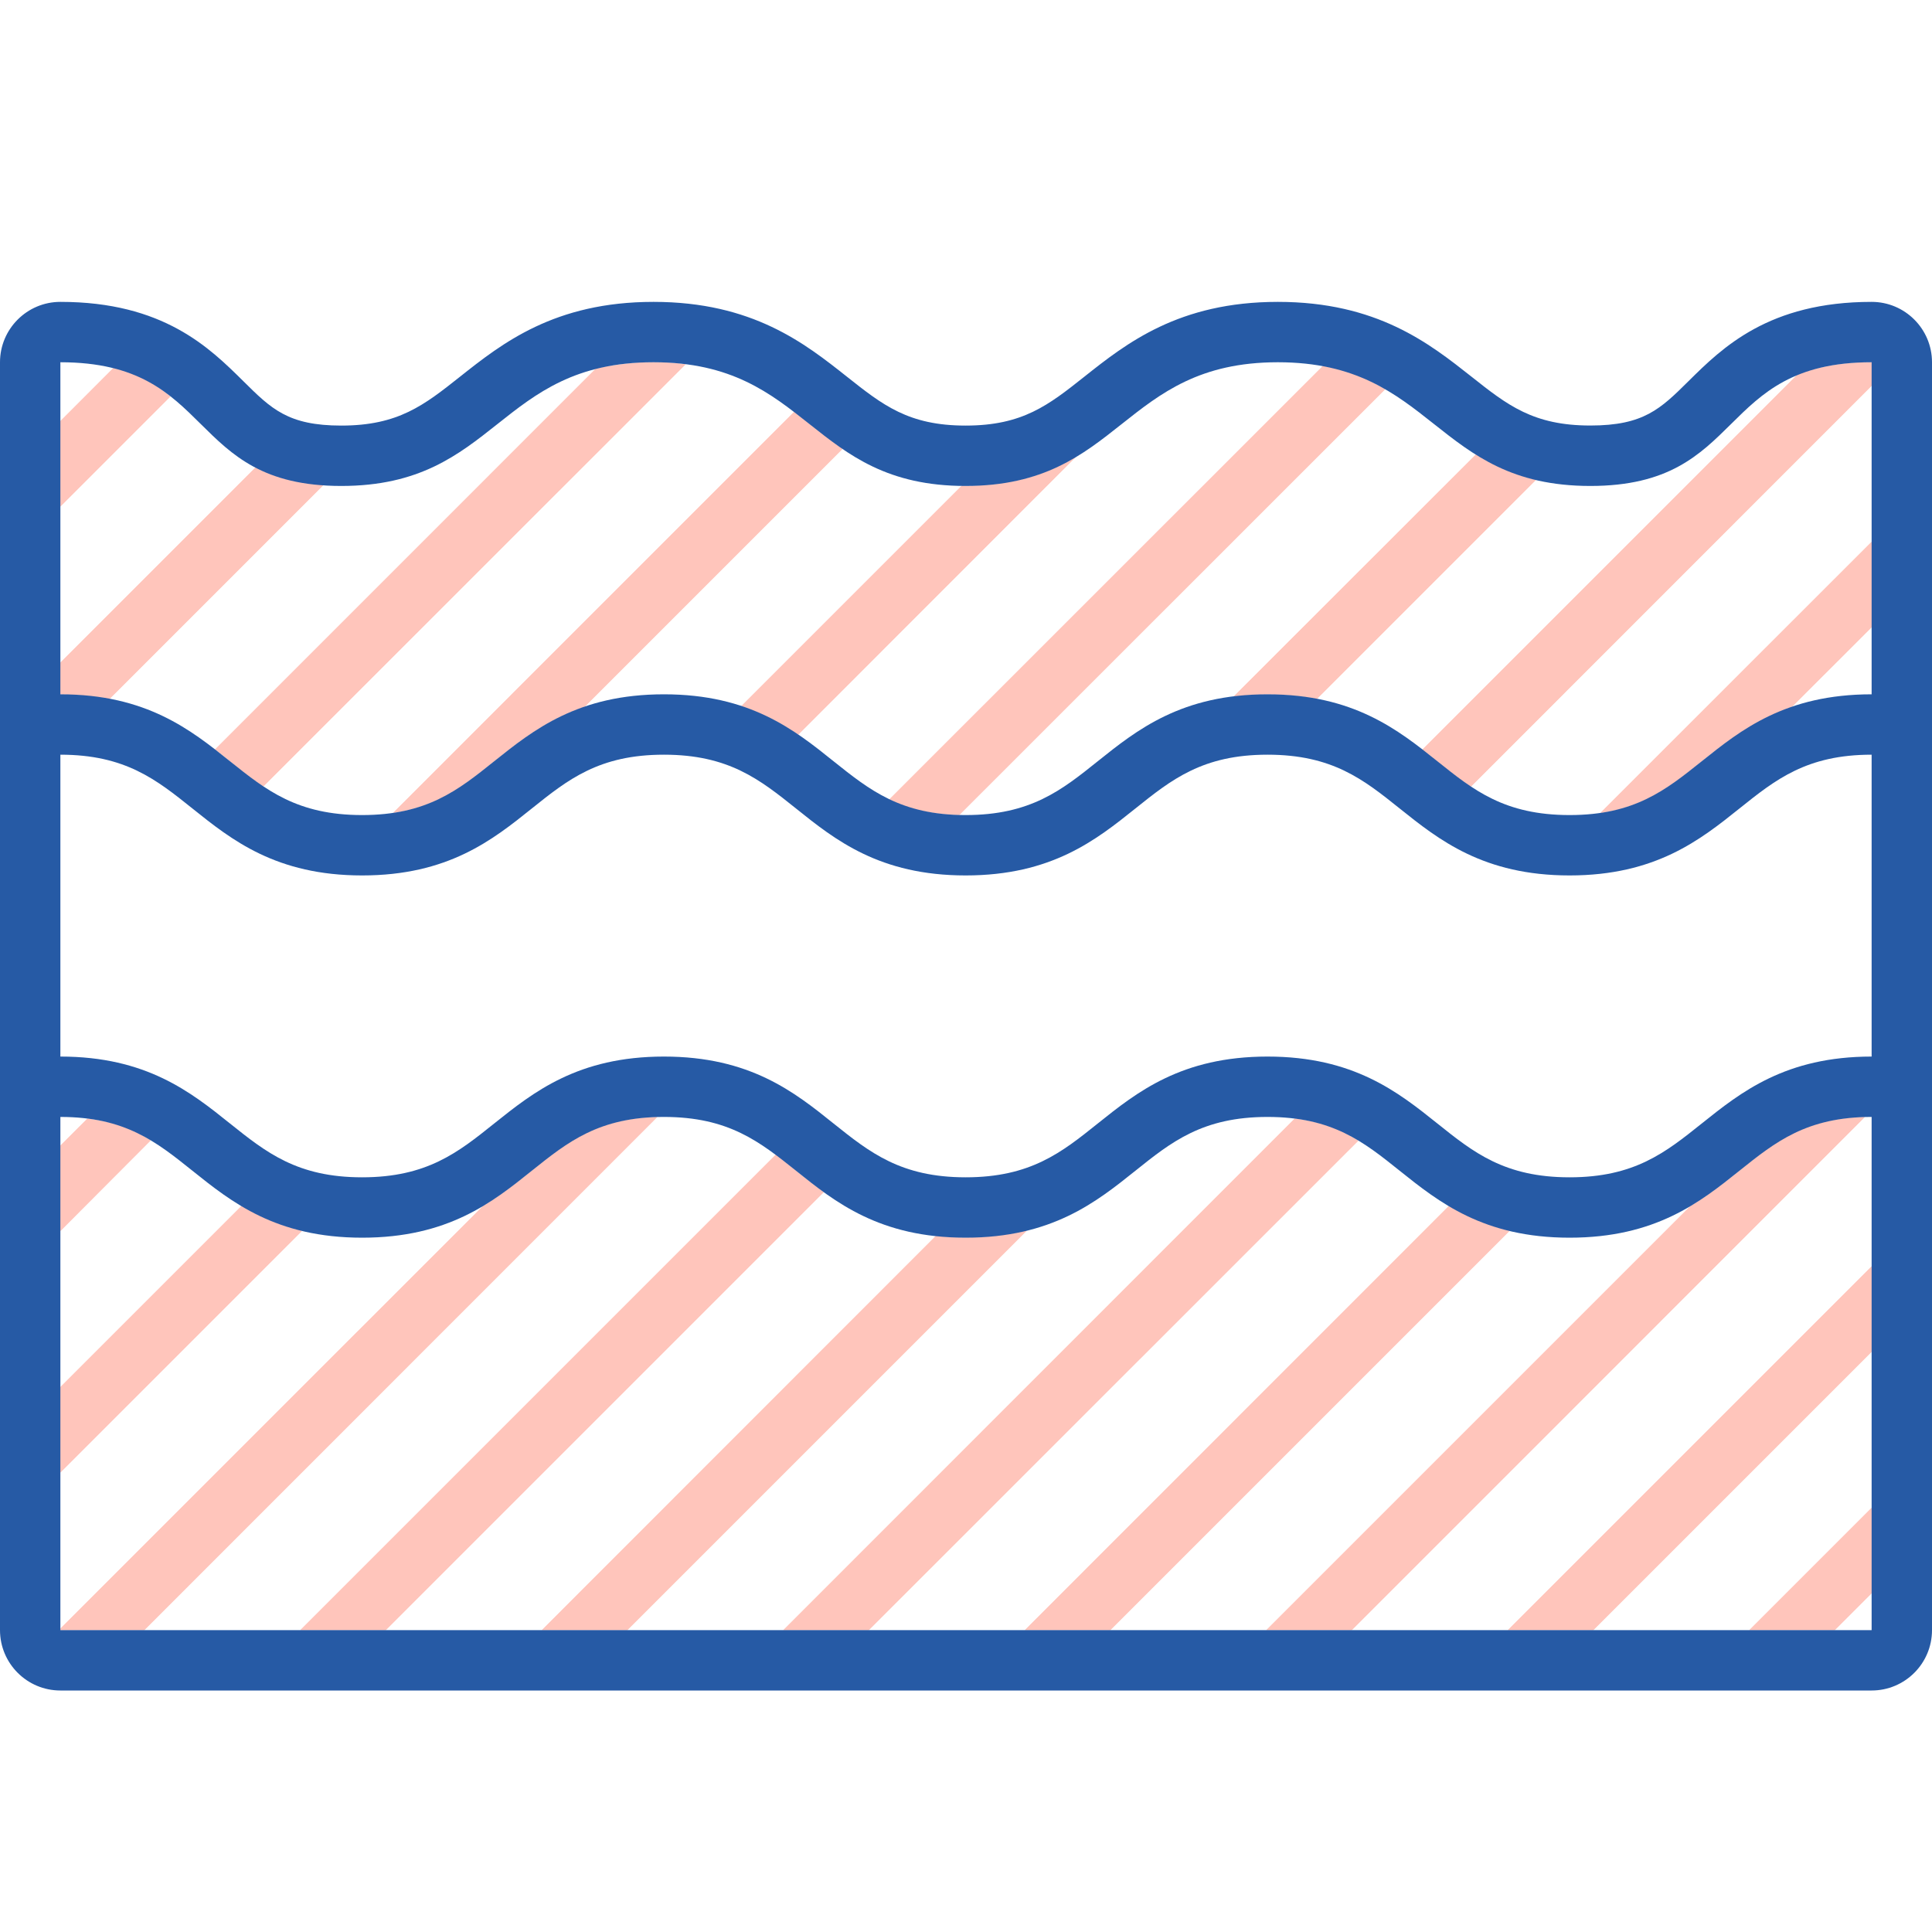 <?xml version="1.0" encoding="utf-8"?>
<!-- Uploaded to: SVG Repo, www.svgrepo.com, Generator: SVG Repo Mixer Tools -->
<svg height="800px" width="800px" version="1.1" id="Uploaded to svgrepo.com" xmlns="http://www.w3.org/2000/svg" xmlns:xlink="http://www.w3.org/1999/xlink" 
	 viewBox="0 0 32 32" xml:space="preserve">
<style type="text/css">
	.hatch_een{fill:#265AA5;}
	.hatch_twee{fill:#FFC5BB;}
</style>
<g>
	<g>
		<g>
			<path class="hatch_twee" d="M20.992,11.5c0.304,0,0.571,0.031,0.818,0.078l3.629-3.629c-0.187-0.044-0.355-0.103-0.513-0.17
				c-0.013-0.006-0.028-0.011-0.041-0.017c-0.157-0.069-0.303-0.148-0.44-0.233l0,0l-4.013,4.01
				C20.605,11.518,20.795,11.5,20.992,11.5z"/>
			<path class="hatch_twee" d="M28.811,19.391c-0.247,0.198-0.507,0.405-0.813,0.586L20.975,27h1.414l8.497-8.498
				C29.87,18.523,29.382,18.933,28.811,19.391z"/>
			<path class="hatch_twee" d="M24,19.973L16.975,27h1.414l6.613-6.613C24.61,20.293,24.286,20.143,24,19.973z"/>
			<path class="hatch_twee" d="M15.992,20.5c-0.174,0.003-0.335-0.015-0.489-0.031L8.975,27h1.414l6.619-6.619
				C16.711,20.454,16.37,20.494,15.992,20.5z"/>
			<path class="hatch_twee" d="M21.445,18.528L12.975,27h1.414l8.108-8.106C22.184,18.692,21.872,18.583,21.445,18.528z"/>
			<path class="hatch_twee" d="M8.81,19.39c-0.247,0.197-0.506,0.404-0.81,0.586L1,26.975V27h1.389l8.495-8.497
				C9.869,18.522,9.381,18.933,8.81,19.39z"/>
			<path class="hatch_twee" d="M13.182,19.39c-0.114-0.091-0.219-0.181-0.332-0.265L4.975,27h1.414l7.255-7.255
				C13.481,19.628,13.328,19.508,13.182,19.39z"/>
			<path class="hatch_twee" d="M28.186,12.609c0.407-0.336,0.882-0.67,1.503-0.91L31,10.389V8.975l-4.491,4.489
				C27.235,13.366,27.69,13.018,28.186,12.609z"/>
			<path class="hatch_twee" d="M30.346,6.052c-0.025,0.004-0.055,0.009-0.079,0.014c-0.193,0.039-0.356,0.081-0.509,0.146
				l-0.01,0.015l-6.188,6.188c0.084,0.065,0.167,0.129,0.246,0.195c0.186,0.154,0.365,0.293,0.556,0.419L31,6.389V6
				C30.752,6,30.541,6.018,30.346,6.052z"/>
			<polygon class="hatch_twee" points="30.389,27 31,26.389 31,24.975 28.975,27 			"/>
			<polygon class="hatch_twee" points="26.389,27 31,22.389 31,20.975 24.975,27 			"/>
			<path class="hatch_twee" d="M4.003,19.972L1,22.975v1.414l4.002-4.002C4.61,20.292,4.288,20.142,4.003,19.972z"/>
			<path class="hatch_twee" d="M1.447,18.529L1,18.975v1.414l1.494-1.499C2.181,18.689,1.874,18.583,1.447,18.529z"/>
			<path class="hatch_twee" d="M15.889,13.498l7.052-7.05c-0.292-0.168-0.578-0.31-1.032-0.384l-7.178,7.176
				C15.038,13.395,15.411,13.486,15.889,13.498z"/>
			<path class="hatch_twee" d="M13.22,12.169l4.604-4.606c-0.104,0.062-0.226,0.131-0.342,0.184c-0.035,0.016-0.073,0.03-0.11,0.045
				c-0.086,0.036-0.172,0.072-0.266,0.101c-0.046,0.014-0.101,0.029-0.15,0.041C16.86,7.96,16.76,7.975,16.652,7.993
				c-0.048,0.008-0.095,0.017-0.145,0.023c-0.161,0.02-0.33,0.033-0.516,0.033h0c-0.004,0-0.062-0.003-0.062-0.003l-3.651,3.651
				C12.645,11.818,12.95,11.985,13.22,12.169z"/>
			<path class="hatch_twee" d="M5.356,8.034c-0.235-0.016-0.444-0.05-0.628-0.1c-0.001,0-0.003-0.001-0.004-0.001
				C4.54,7.882,4.377,7.819,4.232,7.744c0,0,0,0-0.001,0L1,10.975V11.5c0.296,0.004,0.566,0.031,0.812,0.078L5.356,8.034z"/>
			<path class="hatch_twee" d="M1.877,6.097L1,6.975v1.414l1.822-1.822C2.696,6.468,2.363,6.192,1.877,6.097z"/>
			<path class="hatch_twee" d="M3.812,12.61c0.182,0.157,0.361,0.29,0.55,0.415l6.992-6.99h0C11.189,6.014,11.015,6,10.824,6
				c0,0,0,0,0,0c-0.183,0-0.351,0.012-0.508,0.031c-0.014,0.002-0.027,0.005-0.041,0.007c-0.148,0.02-0.278,0.037-0.409,0.071
				l-6.303,6.304C3.648,12.479,3.733,12.542,3.812,12.61z"/>
			<path class="hatch_twee" d="M8.185,12.609c0.413-0.33,0.863-0.687,1.5-0.905l4.27-4.27c0,0,0,0,0,0
				c-0.273-0.186-0.791-0.608-0.799-0.615l-6.643,6.644C7.264,13.357,7.699,12.998,8.185,12.609z"/>
		</g>
		<g>
			<path class="hatch_twee" d="M20.992,11.5c0.304,0,0.571,0.031,0.818,0.078l3.629-3.629c-0.187-0.044-0.355-0.103-0.513-0.17
				c-0.013-0.006-0.028-0.011-0.041-0.017c-0.157-0.069-0.303-0.148-0.44-0.233l0,0l-4.013,4.01
				C20.605,11.518,20.795,11.5,20.992,11.5z"/>
			<path class="hatch_twee" d="M28.811,19.391c-0.247,0.198-0.507,0.405-0.813,0.586L20.975,27h1.414l8.497-8.498
				C29.87,18.523,29.382,18.933,28.811,19.391z"/>
			<path class="hatch_twee" d="M24,19.973L16.975,27h1.414l6.613-6.613C24.61,20.293,24.286,20.143,24,19.973z"/>
			<path class="hatch_twee" d="M15.992,20.5c-0.174,0.003-0.335-0.015-0.489-0.031L8.975,27h1.414l6.619-6.619
				C16.711,20.454,16.37,20.494,15.992,20.5z"/>
			<path class="hatch_twee" d="M21.445,18.528L12.975,27h1.414l8.108-8.106C22.184,18.692,21.872,18.583,21.445,18.528z"/>
			<path class="hatch_twee" d="M8.81,19.39c-0.247,0.197-0.506,0.404-0.81,0.586L1,26.975V27h1.389l8.495-8.497
				C9.869,18.522,9.381,18.933,8.81,19.39z"/>
			<path class="hatch_twee" d="M13.182,19.39c-0.114-0.091-0.219-0.181-0.332-0.265L4.975,27h1.414l7.255-7.255
				C13.481,19.628,13.328,19.508,13.182,19.39z"/>
			<path class="hatch_twee" d="M28.186,12.609c0.407-0.336,0.882-0.67,1.503-0.91L31,10.389V8.975l-4.491,4.489
				C27.235,13.366,27.69,13.018,28.186,12.609z"/>
			<path class="hatch_twee" d="M30.346,6.052c-0.025,0.004-0.055,0.009-0.079,0.014c-0.193,0.039-0.356,0.081-0.509,0.146
				l-0.01,0.015l-6.188,6.188c0.084,0.065,0.167,0.129,0.246,0.195c0.186,0.154,0.365,0.293,0.556,0.419L31,6.389V6
				C30.752,6,30.541,6.018,30.346,6.052z"/>
			<polygon class="hatch_twee" points="30.389,27 31,26.389 31,24.975 28.975,27 			"/>
			<polygon class="hatch_twee" points="26.389,27 31,22.389 31,20.975 24.975,27 			"/>
			<path class="hatch_twee" d="M4.003,19.972L1,22.975v1.414l4.002-4.002C4.61,20.292,4.288,20.142,4.003,19.972z"/>
			<path class="hatch_twee" d="M1.447,18.529L1,18.975v1.414l1.494-1.499C2.181,18.689,1.874,18.583,1.447,18.529z"/>
			<path class="hatch_twee" d="M15.889,13.498l7.052-7.05c-0.292-0.168-0.578-0.31-1.032-0.384l-7.178,7.176
				C15.038,13.395,15.411,13.486,15.889,13.498z"/>
			<path class="hatch_twee" d="M13.22,12.169l4.604-4.606c-0.104,0.062-0.226,0.131-0.342,0.184c-0.035,0.016-0.073,0.03-0.11,0.045
				c-0.086,0.036-0.172,0.072-0.266,0.101c-0.046,0.014-0.101,0.029-0.15,0.041C16.86,7.96,16.76,7.975,16.652,7.993
				c-0.048,0.008-0.095,0.017-0.145,0.023c-0.161,0.02-0.33,0.033-0.516,0.033h0c-0.004,0-0.062-0.003-0.062-0.003l-3.651,3.651
				C12.645,11.818,12.95,11.985,13.22,12.169z"/>
			<path class="hatch_twee" d="M5.356,8.034c-0.235-0.016-0.444-0.05-0.628-0.1c-0.001,0-0.003-0.001-0.004-0.001
				C4.54,7.882,4.377,7.819,4.232,7.744c0,0,0,0-0.001,0L1,10.975V11.5c0.296,0.004,0.566,0.031,0.812,0.078L5.356,8.034z"/>
			<path class="hatch_twee" d="M1.877,6.097L1,6.975v1.414l1.822-1.822C2.696,6.468,2.363,6.192,1.877,6.097z"/>
			<path class="hatch_twee" d="M3.812,12.61c0.182,0.157,0.361,0.29,0.55,0.415l6.992-6.99h0C11.189,6.014,11.015,6,10.824,6
				c0,0,0,0,0,0c-0.183,0-0.351,0.012-0.508,0.031c-0.014,0.002-0.027,0.005-0.041,0.007c-0.148,0.02-0.278,0.037-0.409,0.071
				l-6.303,6.304C3.648,12.479,3.733,12.542,3.812,12.61z"/>
			<path class="hatch_twee" d="M8.185,12.609c0.413-0.33,0.863-0.687,1.5-0.905l4.27-4.27c0,0,0,0,0,0
				c-0.273-0.186-0.791-0.608-0.799-0.615l-6.643,6.644C7.264,13.357,7.699,12.998,8.185,12.609z"/>
		</g>
	</g>
	<path class="hatch_een" d="M31,5c-1.705,0-2.473,0.759-3.033,1.313c-0.463,0.459-0.743,0.735-1.626,0.735
		c-0.946,0-1.375-0.339-1.967-0.808C23.675,5.688,22.807,5,21.165,5c-1.641,0-2.51,0.688-3.207,1.241
		c-0.592,0.469-1.02,0.808-1.965,0.808c-0.944,0-1.371-0.339-1.963-0.808C13.332,5.688,12.464,5,10.824,5
		C9.183,5,8.315,5.688,7.617,6.241C7.025,6.71,6.597,7.049,5.653,7.049c-0.881,0-1.16-0.277-1.622-0.735C3.47,5.759,2.704,5,1,5
		C0.448,5,0,5.448,0,6v21c0,0.552,0.448,1,1,1h30c0.552,0,1-0.448,1-1V6C32,5.448,31.552,5,31,5z M31,27H1v-8.5
		c1.074,0,1.59,0.413,2.187,0.891c0.649,0.52,1.386,1.109,2.811,1.109c1.426,0,2.162-0.589,2.812-1.11
		c0.597-0.478,1.112-0.89,2.187-0.89c1.073,0,1.589,0.413,2.186,0.89c0.649,0.521,1.386,1.11,2.811,1.11
		c1.426,0,2.162-0.589,2.812-1.109c0.597-0.478,1.113-0.891,2.188-0.891c1.076,0,1.592,0.413,2.189,0.891
		c0.65,0.52,1.389,1.109,2.814,1.109s2.164-0.589,2.814-1.109C29.408,18.913,29.924,18.5,31,18.5V27z M31,17.5
		c-1.426,0-2.164,0.589-2.814,1.109c-0.598,0.478-1.113,0.891-2.189,0.891s-1.592-0.413-2.189-0.891
		c-0.65-0.52-1.389-1.109-2.814-1.109s-2.162,0.589-2.812,1.109c-0.597,0.478-1.113,0.891-2.188,0.891
		c-1.073,0-1.589-0.413-2.186-0.89c-0.649-0.521-1.386-1.11-2.811-1.11s-2.161,0.589-2.812,1.109
		C7.588,19.087,7.072,19.5,5.997,19.5c-1.073,0-1.589-0.413-2.186-0.89C3.162,18.09,2.425,17.5,1,17.5v-5
		c1.074,0,1.59,0.413,2.187,0.891c0.649,0.52,1.386,1.109,2.811,1.109c1.426,0,2.162-0.589,2.812-1.11
		c0.597-0.478,1.112-0.89,2.187-0.89c1.073,0,1.589,0.413,2.186,0.89c0.649,0.521,1.386,1.11,2.811,1.11
		c1.426,0,2.162-0.589,2.812-1.109c0.597-0.478,1.113-0.891,2.188-0.891c1.076,0,1.592,0.413,2.189,0.891
		c0.65,0.52,1.389,1.109,2.814,1.109s2.164-0.589,2.814-1.109C29.408,12.913,29.924,12.5,31,12.5V17.5z M31,11.5
		c-1.426,0-2.164,0.589-2.814,1.109c-0.598,0.478-1.113,0.891-2.189,0.891s-1.592-0.413-2.189-0.891
		c-0.65-0.52-1.389-1.109-2.814-1.109s-2.162,0.589-2.812,1.109c-0.597,0.478-1.113,0.891-2.188,0.891
		c-1.073,0-1.589-0.413-2.186-0.89c-0.649-0.521-1.386-1.11-2.811-1.11s-2.161,0.589-2.812,1.109
		C7.588,13.087,7.072,13.5,5.997,13.5c-1.073,0-1.589-0.413-2.186-0.89C3.162,12.09,2.425,11.5,1,11.5V6
		c2.585,0,2.068,2.049,4.653,2.049C8.238,8.049,8.238,6,10.824,6c2.584,0,2.584,2.049,5.168,2.049C18.578,8.049,18.578,6,21.165,6
		c2.588,0,2.588,2.049,5.176,2.049S28.412,6,31,6V11.5z"/>
</g>
</svg>